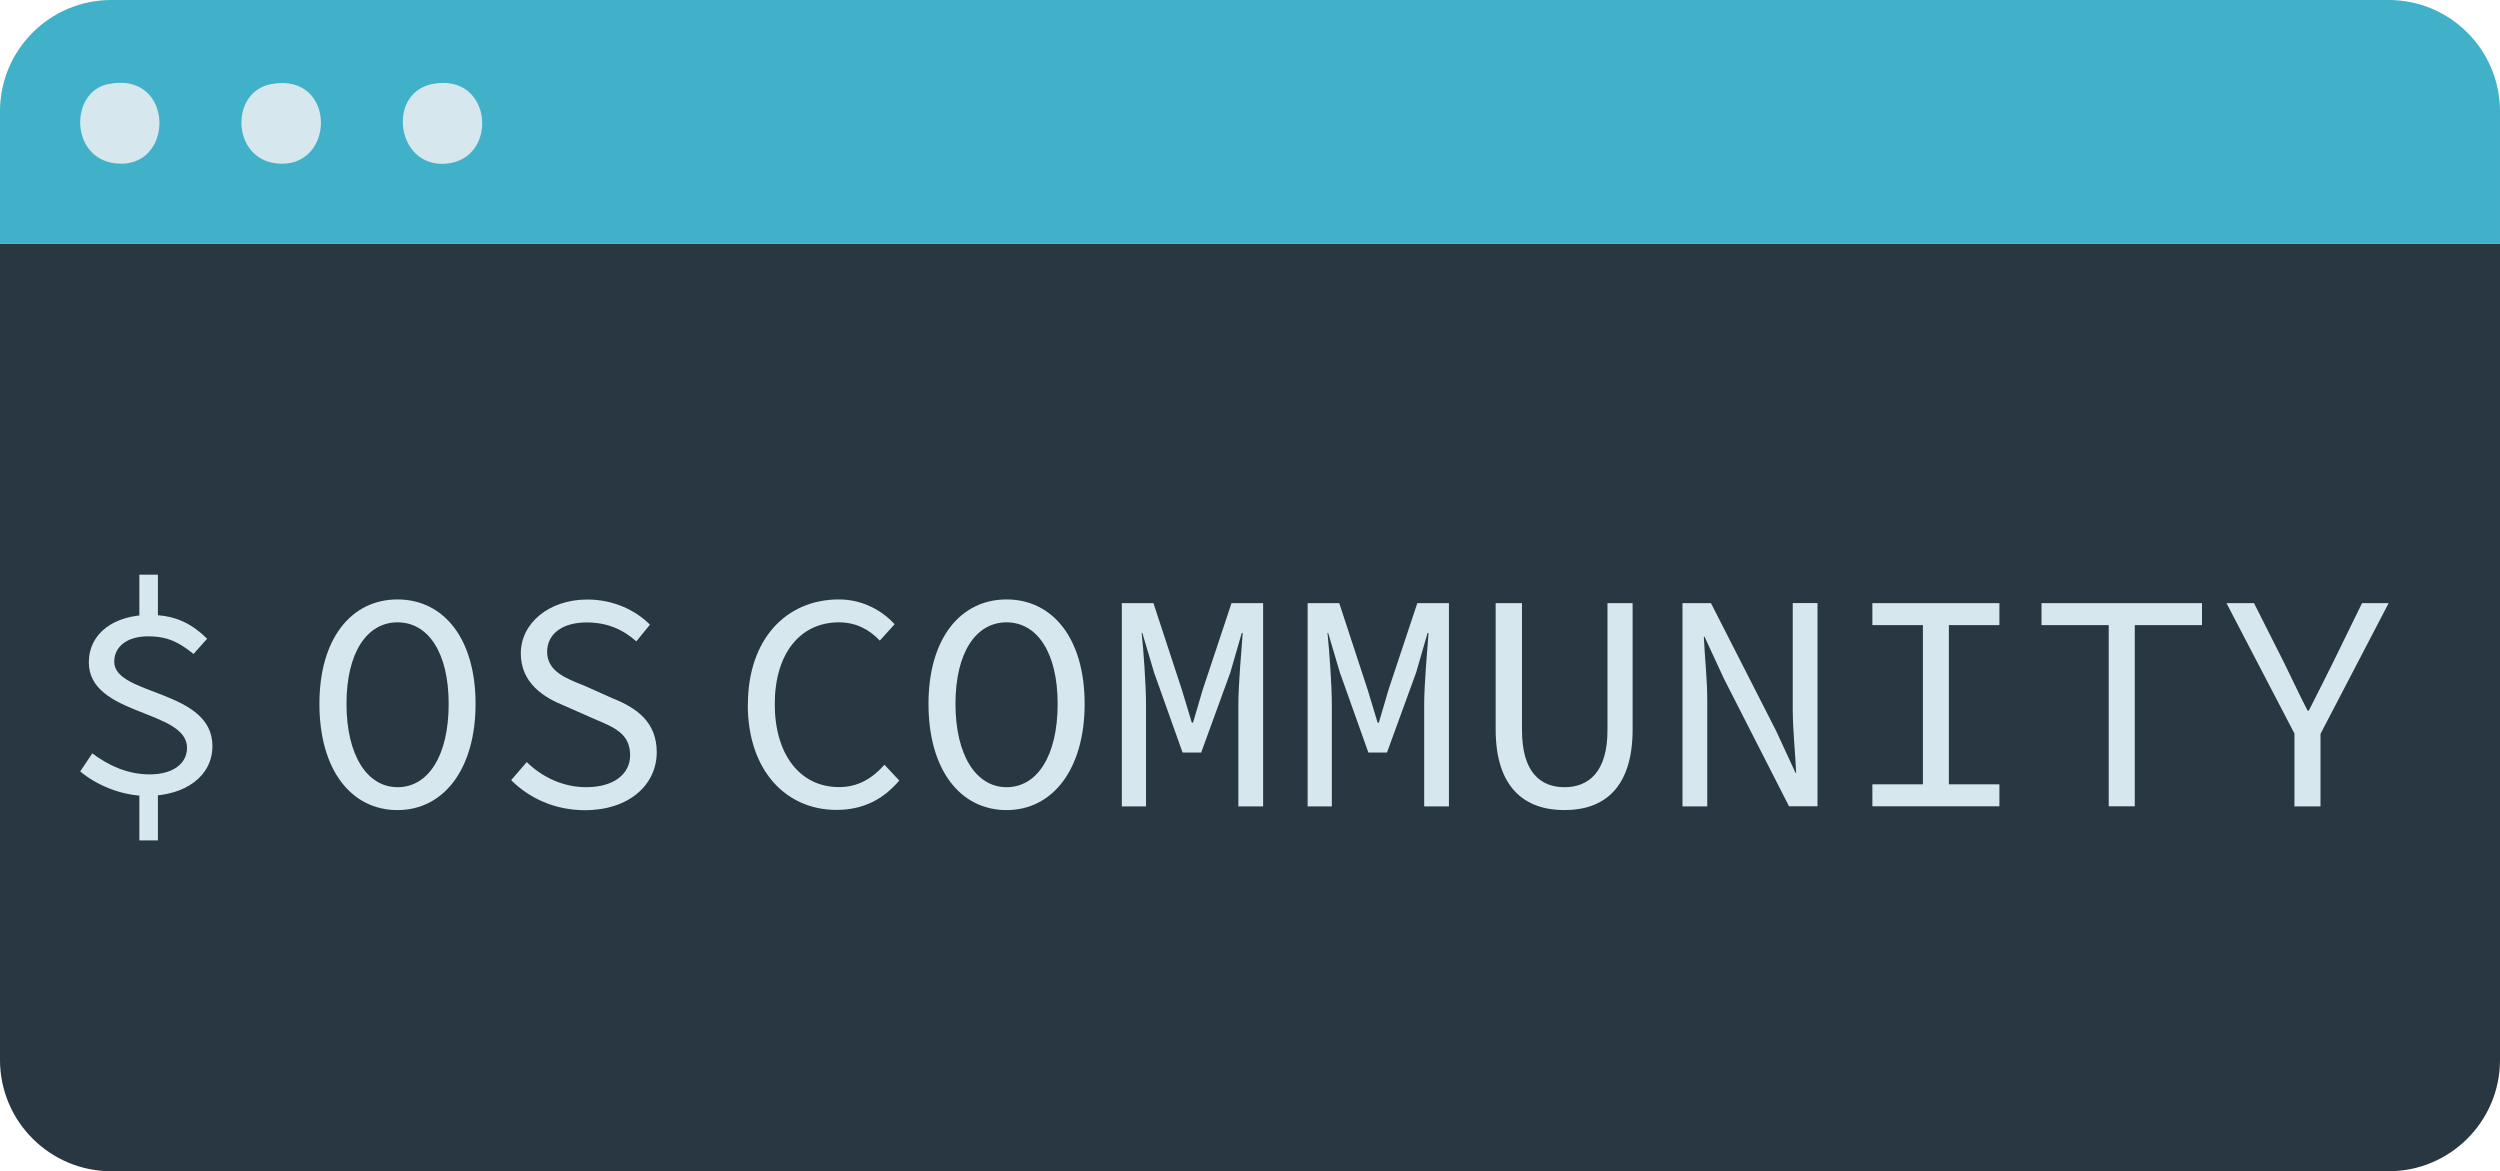 <?xml version="1.0" encoding="UTF-8"?>
<svg id="Livello_2" data-name="Livello 2" xmlns="http://www.w3.org/2000/svg" viewBox="0 0 269.63 126.32">
  <defs>
    <style>
      .cls-1 {
        fill: #293742;
      }

      .cls-2 {
        fill: #41b0c9;
      }

      .cls-3 {
        fill: #d6e8ee;
      }
    </style>
  </defs>
  <g id="rectangle">
    <g>
      <path class="cls-1" d="M0,26.3h269.63v88.02c0,6.62-5.38,12-12,12H12c-6.62,0-12-5.38-12-12V26.3h0Z"/>
      <path class="cls-2" d="M12,0h245.63c6.62,0,12,5.38,12,12v14.3H0v-14.3C0,5.38,5.38,0,12,0Z"/>
      <path class="cls-3" d="M29.25,9.07c7.13-1.32,7,9.3.52,8.55-4.78-.56-4.99-7.72-.52-8.55Z"/>
      <path class="cls-3" d="M11.65,9.07c7.27-1.5,7.25,9.31.78,8.55-4.9-.58-4.91-7.7-.78-8.55Z"/>
      <path class="cls-3" d="M46.58,9.07c6.59-1.35,7.31,8.19,1.44,8.59-5.28.36-6.3-7.59-1.44-8.59Z"/>
    </g>
    <g>
      <path class="cls-3" d="M9.95,81.25c1.67,1.24,3.71,2.27,6.21,2.27s4.01-1.17,4.01-2.87c0-4.14-10.59-3.41-10.59-9.22,0-3.14,2.74-5.11,6.58-5.11,2.94,0,4.68,1.1,6.18,2.57l-1.47,1.64c-1.5-1.2-2.71-1.9-4.91-1.9s-3.64,1.07-3.64,2.74c0,3.68,10.59,2.97,10.59,9.09,0,3.21-2.87,5.38-7.08,5.38-2.74,0-5.48-1.2-7.18-2.64l1.3-1.94ZM15.03,61.98h2v5.38h-2v-5.38ZM17.03,84.86v5.78h-2v-5.78h2Z"/>
      <path class="cls-3" d="M34.45,75.91c0-7.08,3.47-11.26,8.42-11.26s8.42,4.18,8.42,11.26-3.47,11.46-8.42,11.46-8.42-4.28-8.42-11.46ZM48.39,75.91c0-5.51-2.2-8.79-5.51-8.79s-5.51,3.27-5.51,8.79,2.21,8.99,5.51,8.99,5.51-3.37,5.51-8.99Z"/>
      <path class="cls-3" d="M55.14,84.13l1.67-1.94c1.67,1.64,3.94,2.71,6.41,2.71,3.01,0,4.74-1.44,4.74-3.44,0-2.34-1.7-3.01-3.91-3.94l-3.17-1.4c-2.17-.87-4.71-2.41-4.71-5.65s3.01-5.81,7.18-5.81c2.74,0,5.14,1.1,6.75,2.71l-1.47,1.8c-1.44-1.27-3.11-2.04-5.38-2.04-2.54,0-4.24,1.2-4.24,3.17,0,2.1,2.04,2.87,3.91,3.61l3.07,1.37c2.71,1.07,4.84,2.61,4.84,5.85,0,3.47-2.94,6.25-7.75,6.25-3.21,0-5.98-1.27-7.95-3.24Z"/>
      <path class="cls-3" d="M80.66,76.01c0-7.05,4.11-11.36,9.82-11.36,2.64,0,4.71,1.27,6.01,2.67l-1.6,1.77c-1.14-1.2-2.57-1.97-4.41-1.97-4.18,0-6.92,3.37-6.92,8.82s2.74,8.95,6.92,8.95c2.01,0,3.54-.87,4.91-2.41l1.6,1.7c-1.7,2.01-3.88,3.17-6.78,3.17-5.41,0-9.56-4.21-9.56-11.36Z"/>
      <path class="cls-3" d="M100.14,75.91c0-7.08,3.47-11.26,8.42-11.26s8.42,4.18,8.42,11.26-3.47,11.46-8.42,11.46-8.42-4.28-8.42-11.46ZM114.07,75.91c0-5.51-2.2-8.79-5.51-8.79s-5.51,3.27-5.51,8.79,2.21,8.99,5.51,8.99,5.51-3.37,5.51-8.99Z"/>
      <path class="cls-3" d="M120.99,65.05h3.41l3.07,9.35,1.07,3.54h.13l1.04-3.54,3.11-9.35h3.41v21.92h-2.67v-10.96c0-2.14.33-5.88.47-7.75h-.1l-1.24,4.28-3.14,8.62h-2.01l-3.07-8.62-1.27-4.28h-.07c.2,1.87.47,5.61.47,7.75v10.96h-2.61v-21.92Z"/>
      <path class="cls-3" d="M141.03,65.05h3.41l3.07,9.35,1.07,3.54h.13l1.04-3.54,3.11-9.35h3.41v21.92h-2.67v-10.96c0-2.14.33-5.88.47-7.75h-.1l-1.24,4.28-3.14,8.62h-2.01l-3.07-8.62-1.27-4.28h-.07c.2,1.87.47,5.61.47,7.75v10.96h-2.61v-21.92Z"/>
      <path class="cls-3" d="M161.31,78.68v-13.63h2.84v13.7c0,4.51,1.97,6.15,4.58,6.15s4.64-1.64,4.64-6.15v-13.7h2.71v13.63c0,6.28-3.07,8.69-7.35,8.69s-7.42-2.41-7.42-8.69Z"/>
      <path class="cls-3" d="M181.46,65.05h3.07l7.02,13.76,2.1,4.54h.07c-.1-2.17-.37-4.64-.37-6.95v-11.36h2.67v21.92h-3.07l-7.02-13.76-2.1-4.54h-.07c.1,2.24.37,4.58.37,6.85v11.46h-2.67v-21.92Z"/>
      <path class="cls-3" d="M201.94,84.59h5.45v-17.17h-5.45v-2.37h13.7v2.37h-5.45v17.17h5.45v2.37h-13.7v-2.37Z"/>
      <path class="cls-3" d="M227.43,67.42h-7.25v-2.37h17.31v2.37h-7.25v19.54h-2.81v-19.54Z"/>
      <path class="cls-3" d="M247.48,79.15l-7.35-14.1h2.97l3.27,6.48c.84,1.7,1.6,3.37,2.51,5.11h.13c.87-1.74,1.74-3.41,2.57-5.11l3.17-6.48h2.87l-7.35,14.1v7.82h-2.81v-7.82Z"/>
    </g>
  </g>
</svg>